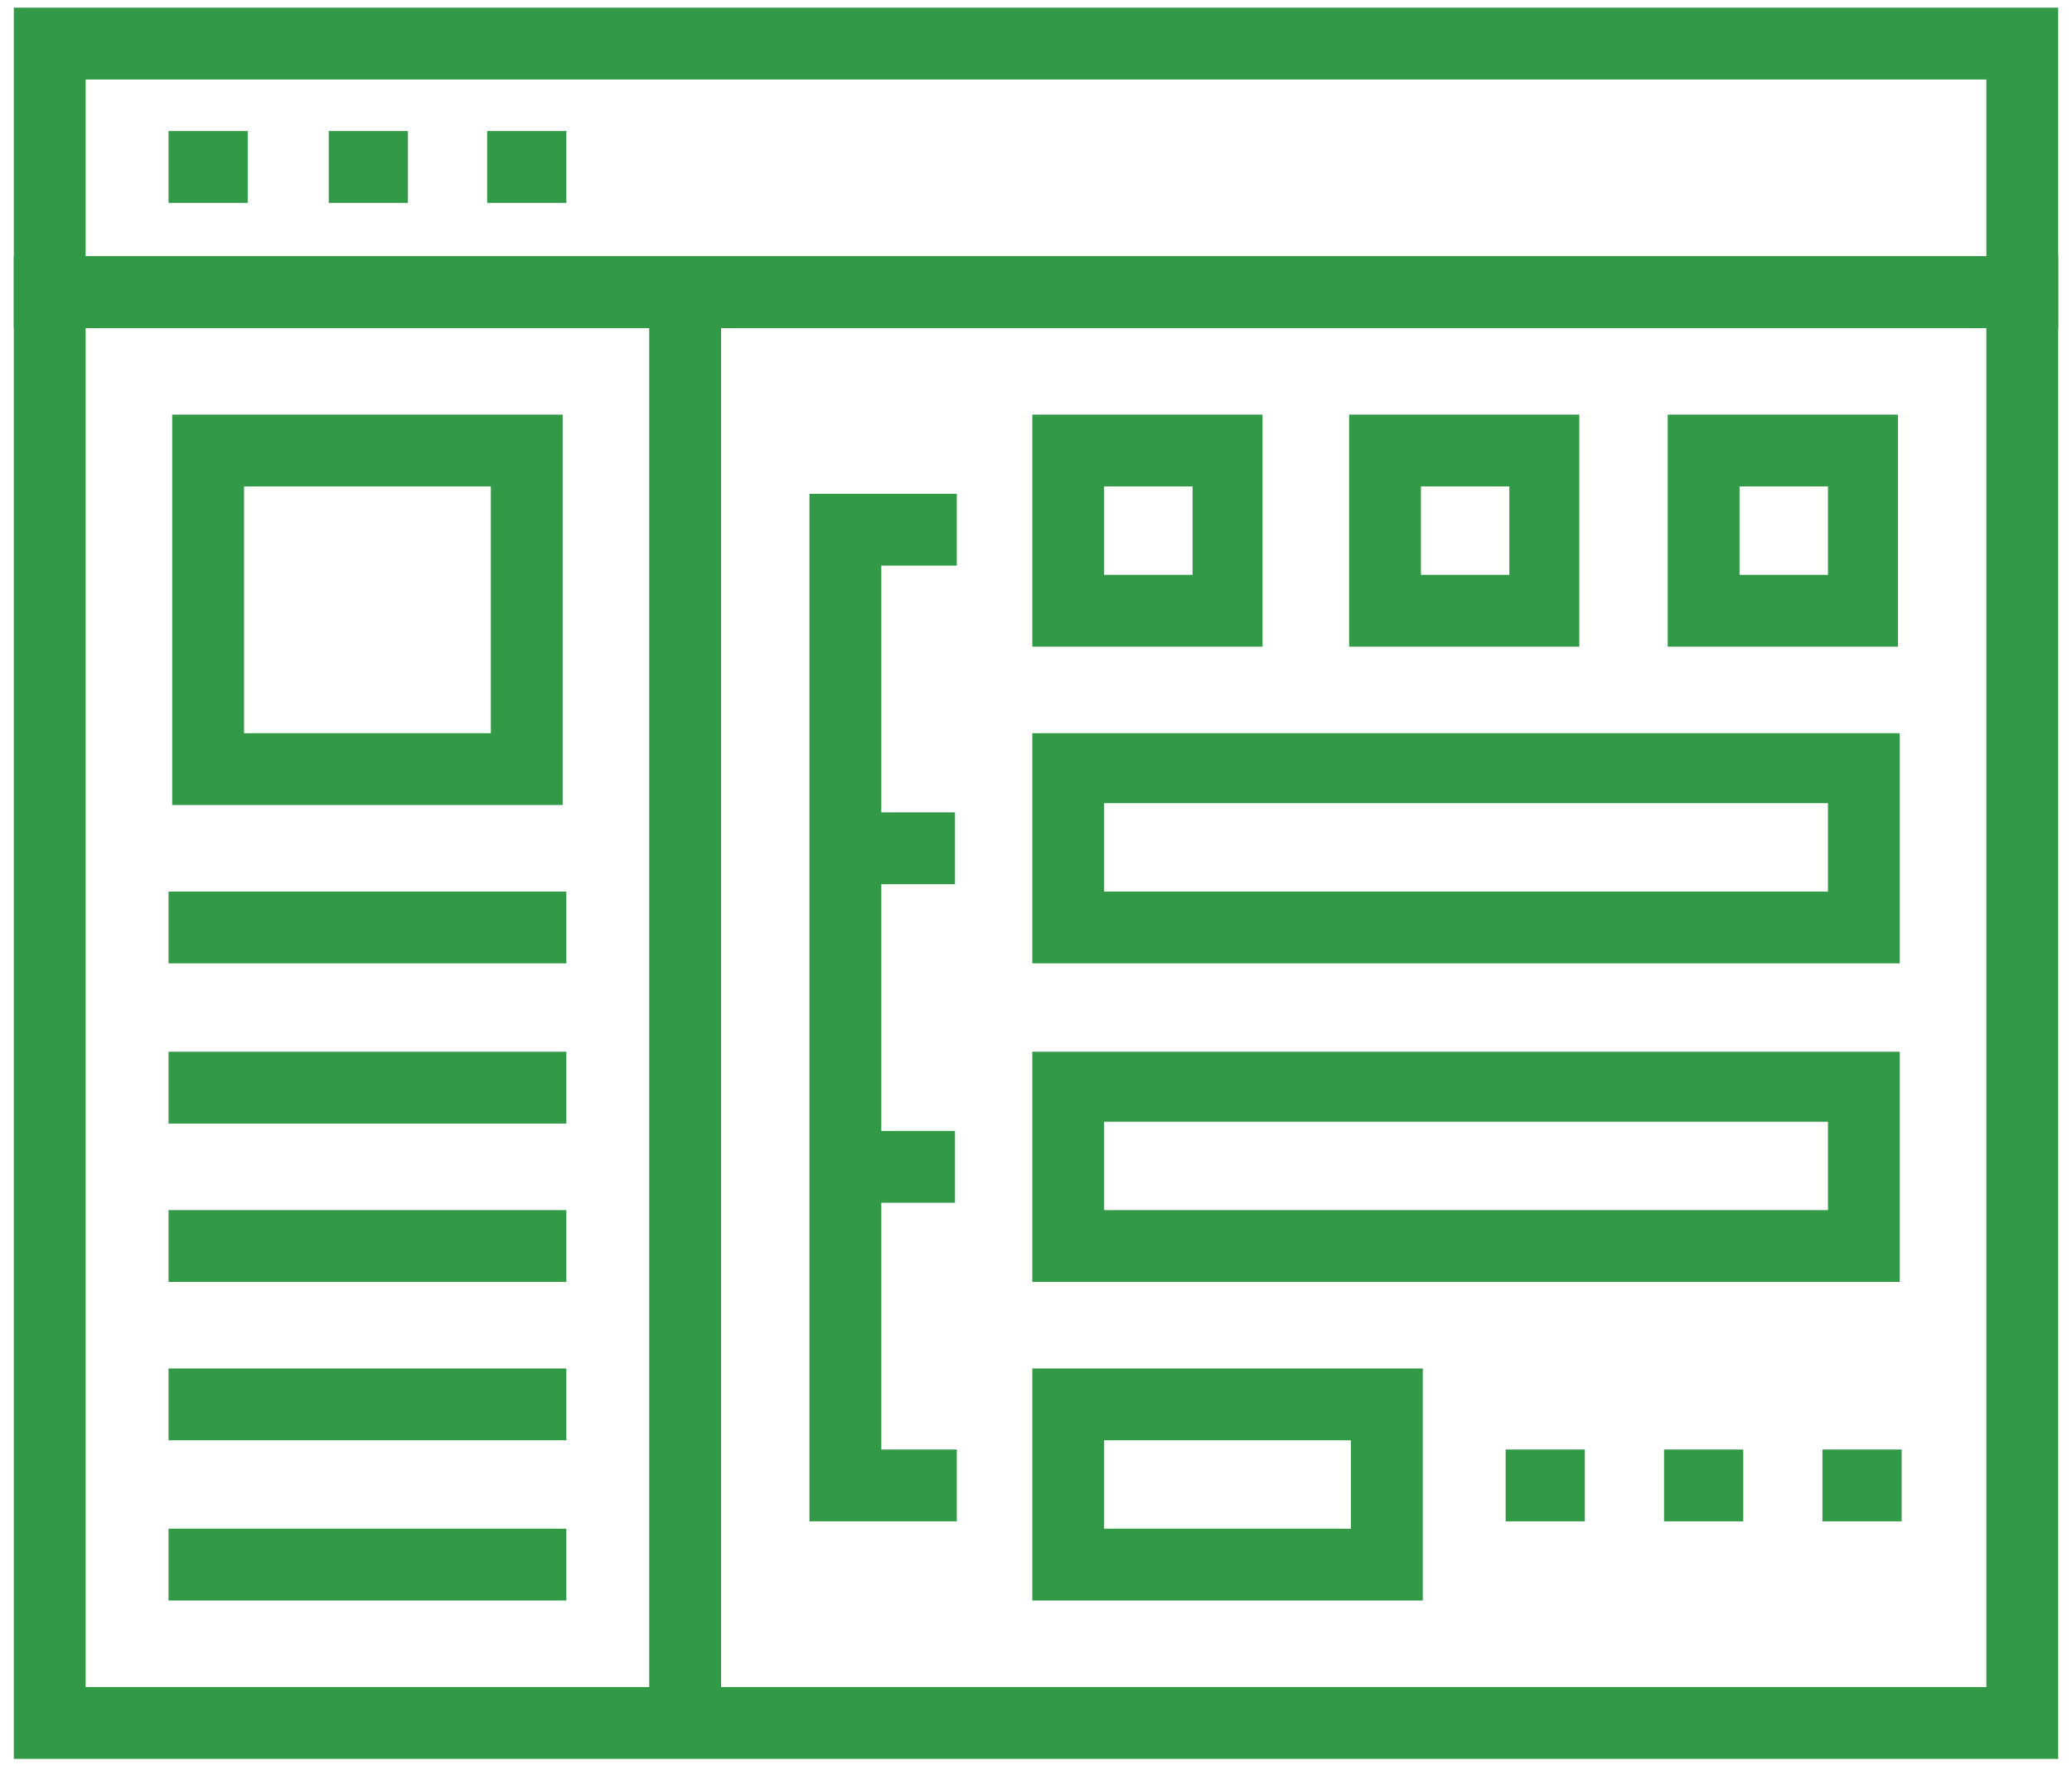 <svg width="54" height="46" viewBox="0 0 54 46" fill="none" xmlns="http://www.w3.org/2000/svg">
<path d="M53.64 45.848H0.36V6.68H53.64V45.848ZM2.232 43.976H51.768V8.552H2.232V43.976Z" fill="#329A46"/>
<path d="M53.64 8.552H0.36V0.2H53.64V8.552ZM2.232 6.68H51.768V2.072H2.232V6.68Z" fill="#329A46"/>
<path d="M18.792 7.592H16.92V44.888H18.792V7.592Z" fill="#329A46"/>
<path d="M14.76 3.416H12.696V5.288H14.76V3.416Z" fill="#329A46"/>
<path d="M10.632 3.416H8.568V5.288H10.632V3.416Z" fill="#329A46"/>
<path d="M6.456 3.416H4.392V5.288H6.456V3.416Z" fill="#329A46"/>
<path d="M32.904 16.856H26.904V10.808H32.904V16.856ZM28.776 14.984H31.08V12.68H28.776V14.984Z" fill="#329A46"/>
<path d="M41.208 16.856H35.16V10.808H41.16V16.856H41.208ZM37.032 14.984H39.336V12.68H37.032V14.984Z" fill="#329A46"/>
<path d="M49.464 16.856H43.464V10.808H49.464V16.856ZM45.336 14.984H47.64V12.68H45.336V14.984Z" fill="#329A46"/>
<path d="M26.904 25.112V19.112H49.512V25.112H26.904ZM28.776 23.24H47.64V20.936H28.776V23.24Z" fill="#329A46"/>
<path d="M26.904 33.416V27.416H49.512V33.416H26.904ZM28.776 31.544H47.64V29.24H28.776V31.544Z" fill="#329A46"/>
<path d="M26.904 41.72V35.672H37.08V41.72H26.904ZM28.776 39.848H35.208V37.544H28.776V39.848Z" fill="#329A46"/>
<path d="M24.936 39.656H21.096V12.872H24.936V14.744H22.968V37.784H24.936V39.656Z" fill="#329A46"/>
<path d="M24.888 21.176H22.008V23.048H24.888V21.176Z" fill="#329A46"/>
<path d="M24.888 29.48H22.008V31.352H24.888V29.48Z" fill="#329A46"/>
<path d="M49.56 37.784H47.496V39.656H49.56V37.784Z" fill="#329A46"/>
<path d="M45.432 37.784H43.368V39.656H45.432V37.784Z" fill="#329A46"/>
<path d="M41.304 37.784H39.24V39.656H41.304V37.784Z" fill="#329A46"/>
<path d="M14.76 23.24H4.392V25.112H14.76V23.24Z" fill="#329A46"/>
<path d="M14.76 27.416H4.392V29.288H14.76V27.416Z" fill="#329A46"/>
<path d="M14.76 31.544H4.392V33.416H14.76V31.544Z" fill="#329A46"/>
<path d="M14.76 35.672H4.392V37.544H14.76V35.672Z" fill="#329A46"/>
<path d="M14.76 39.848H4.392V41.72H14.76V39.848Z" fill="#329A46"/>
<path d="M14.664 20.984H4.488V10.808H14.664V20.984ZM6.36 19.112H12.792V12.68H6.36V19.112Z" fill="#329A46"/>
</svg>
